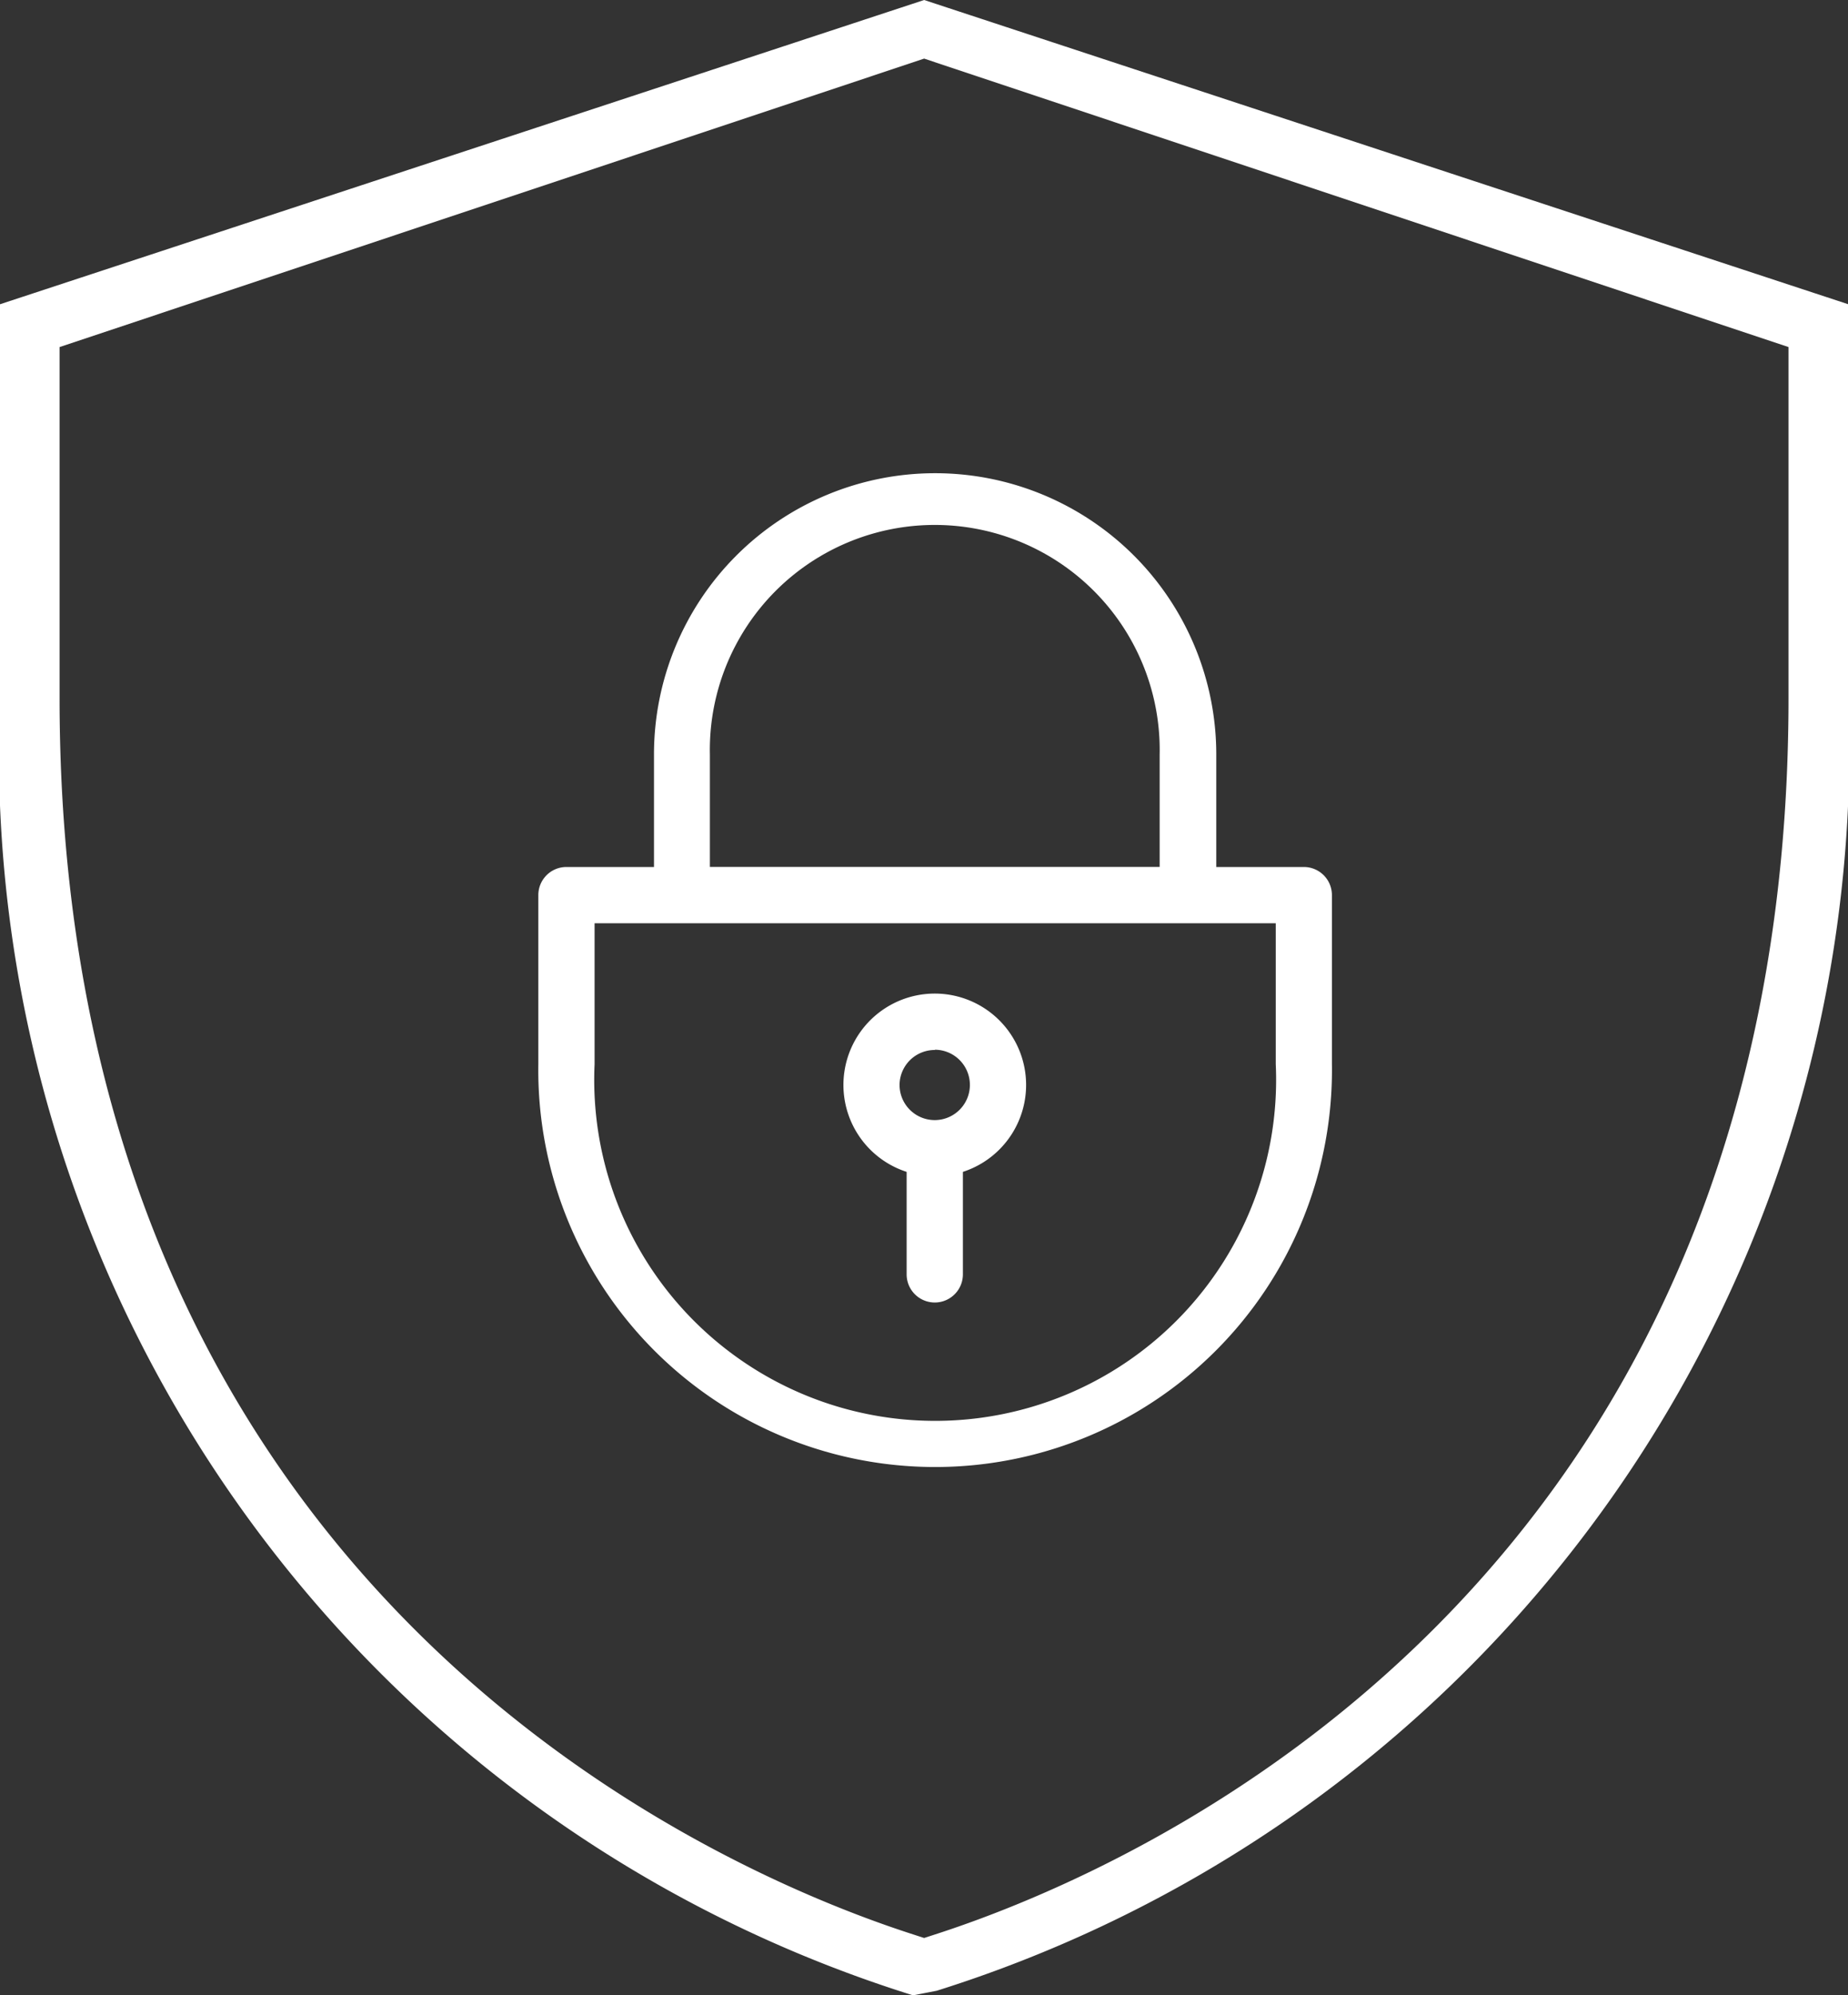 <svg xmlns="http://www.w3.org/2000/svg" xmlns:xlink="http://www.w3.org/1999/xlink" width="20.597" height="22.232" viewBox="0 0 20.597 22.232">
  <rect x="0" y="0" width="20.597" height="22.232" fill="#333333" stroke="none"/>
  <defs>
    <clipPath id="clip-path">
      <rect id="Rectángulo_2856" data-name="Rectángulo 2856" width="20.597" height="22.232" fill="#fff"/>
    </clipPath>
  </defs>
  <g id="Grupo_5687" data-name="Grupo 5687" transform="translate(-485 -866)">
    <g id="Grupo_5683" data-name="Grupo 5683" transform="translate(485 866)">
      <g id="Grupo_5682" data-name="Grupo 5682" transform="translate(0 0)" clip-path="url(#clip-path)">
        <path id="Trazado_5136" data-name="Trazado 5136" d="M10.176,22.232l.264-.051A14.523,14.523,0,0,0,20.6,7.731V3.39L10.3,0,0,3.39V7.78A14.515,14.515,0,0,0,10.176,22.232M.664,3.867,10.3.653l9.634,3.214V7.78c0,9.9-7.256,13.038-9.48,13.763l-.154.05-.154-.05C7.92,20.819.664,17.684.664,7.78Z" transform="translate(0 0)" fill="#fff"/>
      </g>
    </g>
    <g id="Expanded" transform="translate(481.105 860.399)">
      <path id="Trazado_5142" data-name="Trazado 5142" d="M11.184,15.261h-.976a.313.313,0,0,0-.313.313v1.883a4.423,4.423,0,1,0,8.845,0V15.574a.313.313,0,0,0-.313-.313h-.976V14.007a3.133,3.133,0,1,0-6.267,0Zm-.662.627h7.592v1.57a3.8,3.8,0,1,1-7.592,0v-1.57ZM14,18.658V19.8a.313.313,0,1,0,.627,0V18.658a1.018,1.018,0,1,0-.627,0Zm.313-1.361a.392.392,0,1,1-.392.392A.392.392,0,0,1,14.317,17.3Zm2.507-2.037V14.007a2.507,2.507,0,1,0-5.013,0v1.253Z" fill="#fff" fill-rule="evenodd"/>
    </g>
  </g>
</svg>
